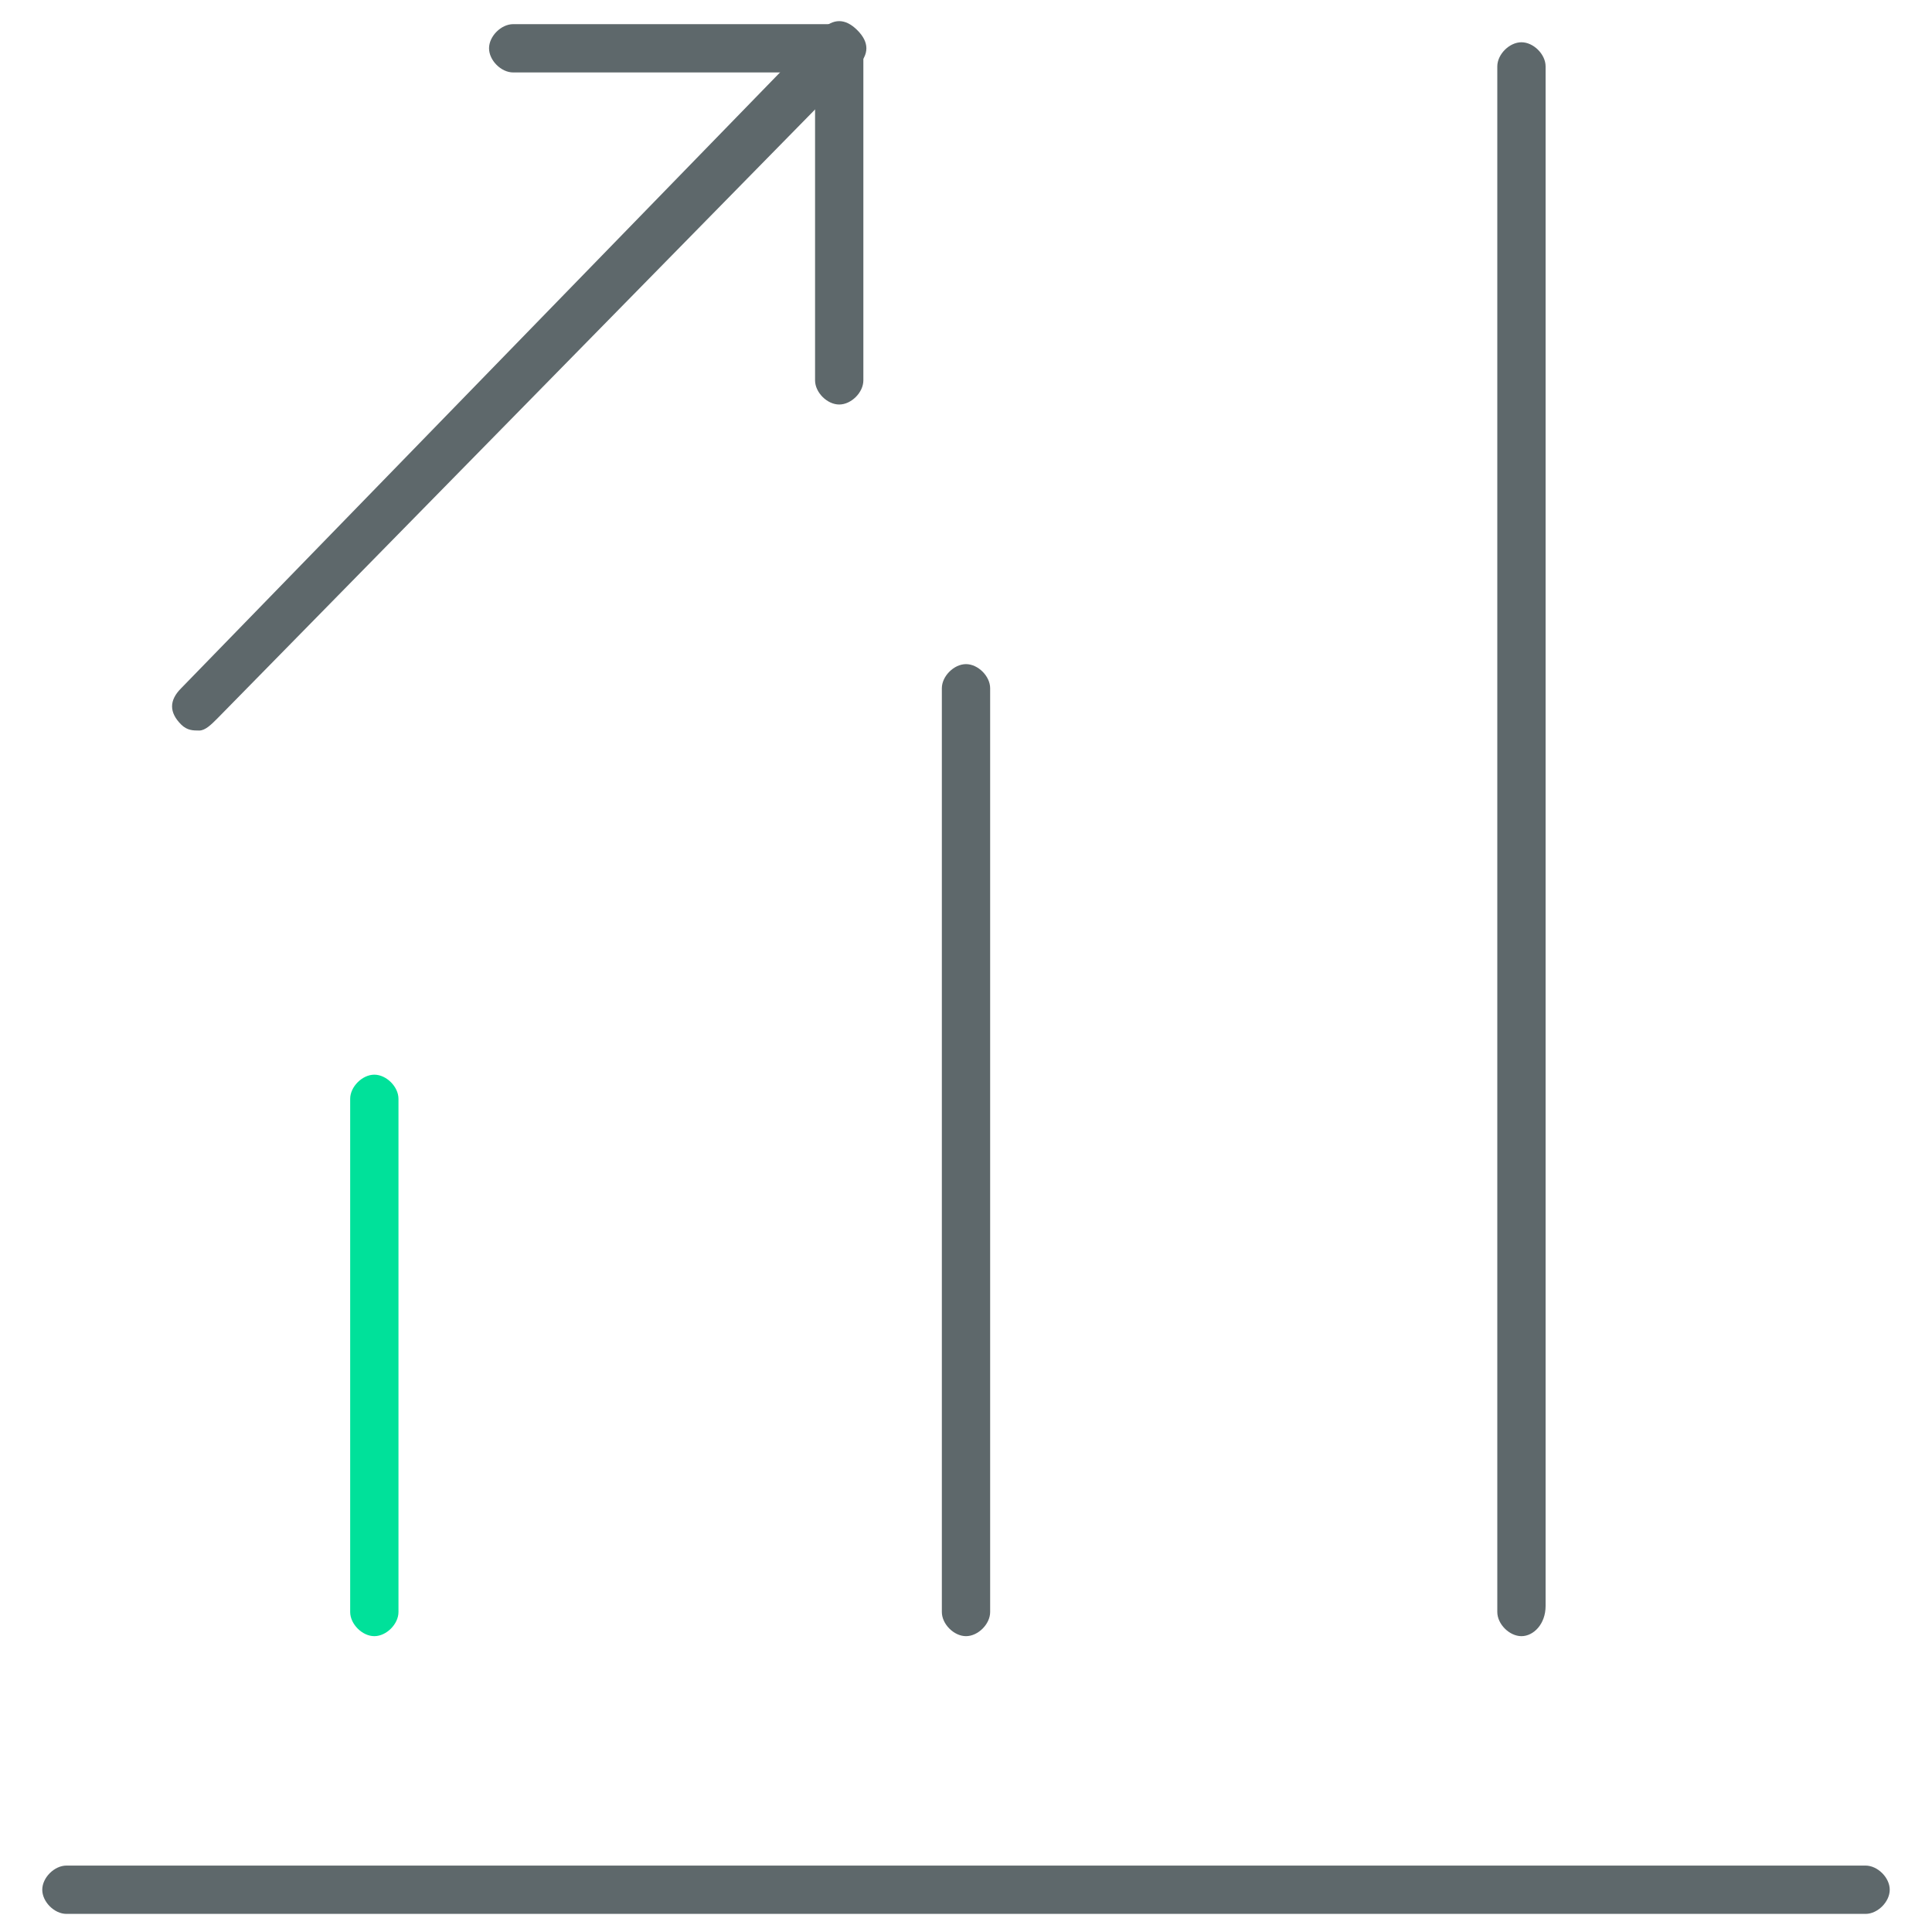 <?xml version="1.0" encoding="utf-8"?>
<!-- Generator: Adobe Illustrator 28.0.0, SVG Export Plug-In . SVG Version: 6.00 Build 0)  -->
<svg version="1.1" id="Layer_1" xmlns="http://www.w3.org/2000/svg" xmlns:xlink="http://www.w3.org/1999/xlink" x="0px" y="0px"
	 viewBox="0 0 32 32" style="enable-background:new 0 0 32 32;" xml:space="preserve">
<style type="text/css">
	.st0{fill:#5E686B;}
	.st1{fill:#00E19A;}
</style>
<path id="svg-ico" class="st0" d="M3.3,12.1c-0.1,0-0.2,0-0.3-0.1c-0.2-0.2-0.2-0.4,0-0.6L13.6,0.5c0.2-0.2,0.4-0.2,0.6,0
	c0.2,0.2,0.2,0.4,0,0.6L3.6,11.9C3.5,12,3.4,12.1,3.3,12.1z"/>
<path id="svg-ico_1_" class="st0" d="M13.9,6.7c-0.2,0-0.4-0.2-0.4-0.4V1.2h-5C8.3,1.2,8.1,1,8.1,0.8s0.2-0.4,0.4-0.4h5.4
	c0.2,0,0.4,0.2,0.4,0.4v5.5C14.3,6.5,14.1,6.7,13.9,6.7z"/>
<path class="st0" d="M30.9,31.7H1.1c-0.2,0-0.4-0.2-0.4-0.4s0.2-0.4,0.4-0.4h29.8c0.2,0,0.4,0.2,0.4,0.4S31.1,31.7,30.9,31.7z"/>
<path class="st0" d="M25.2,27.1c-0.2,0-0.4-0.2-0.4-0.4V1.1c0-0.2,0.2-0.4,0.4-0.4s0.4,0.2,0.4,0.4v25.5
	C25.6,26.9,25.4,27.1,25.2,27.1z"/>
<path class="st0" d="M16,27.1c-0.2,0-0.4-0.2-0.4-0.4V11.4c0-0.2,0.2-0.4,0.4-0.4c0.2,0,0.4,0.2,0.4,0.4v15.3
	C16.4,26.9,16.2,27.1,16,27.1z"/>
<path class="st1" d="M6.2,27.1c-0.2,0-0.4-0.2-0.4-0.4v-8.5c0-0.2,0.2-0.4,0.4-0.4s0.4,0.2,0.4,0.4v8.5C6.6,26.9,6.4,27.1,6.2,27.1z
	"/>
</svg>
